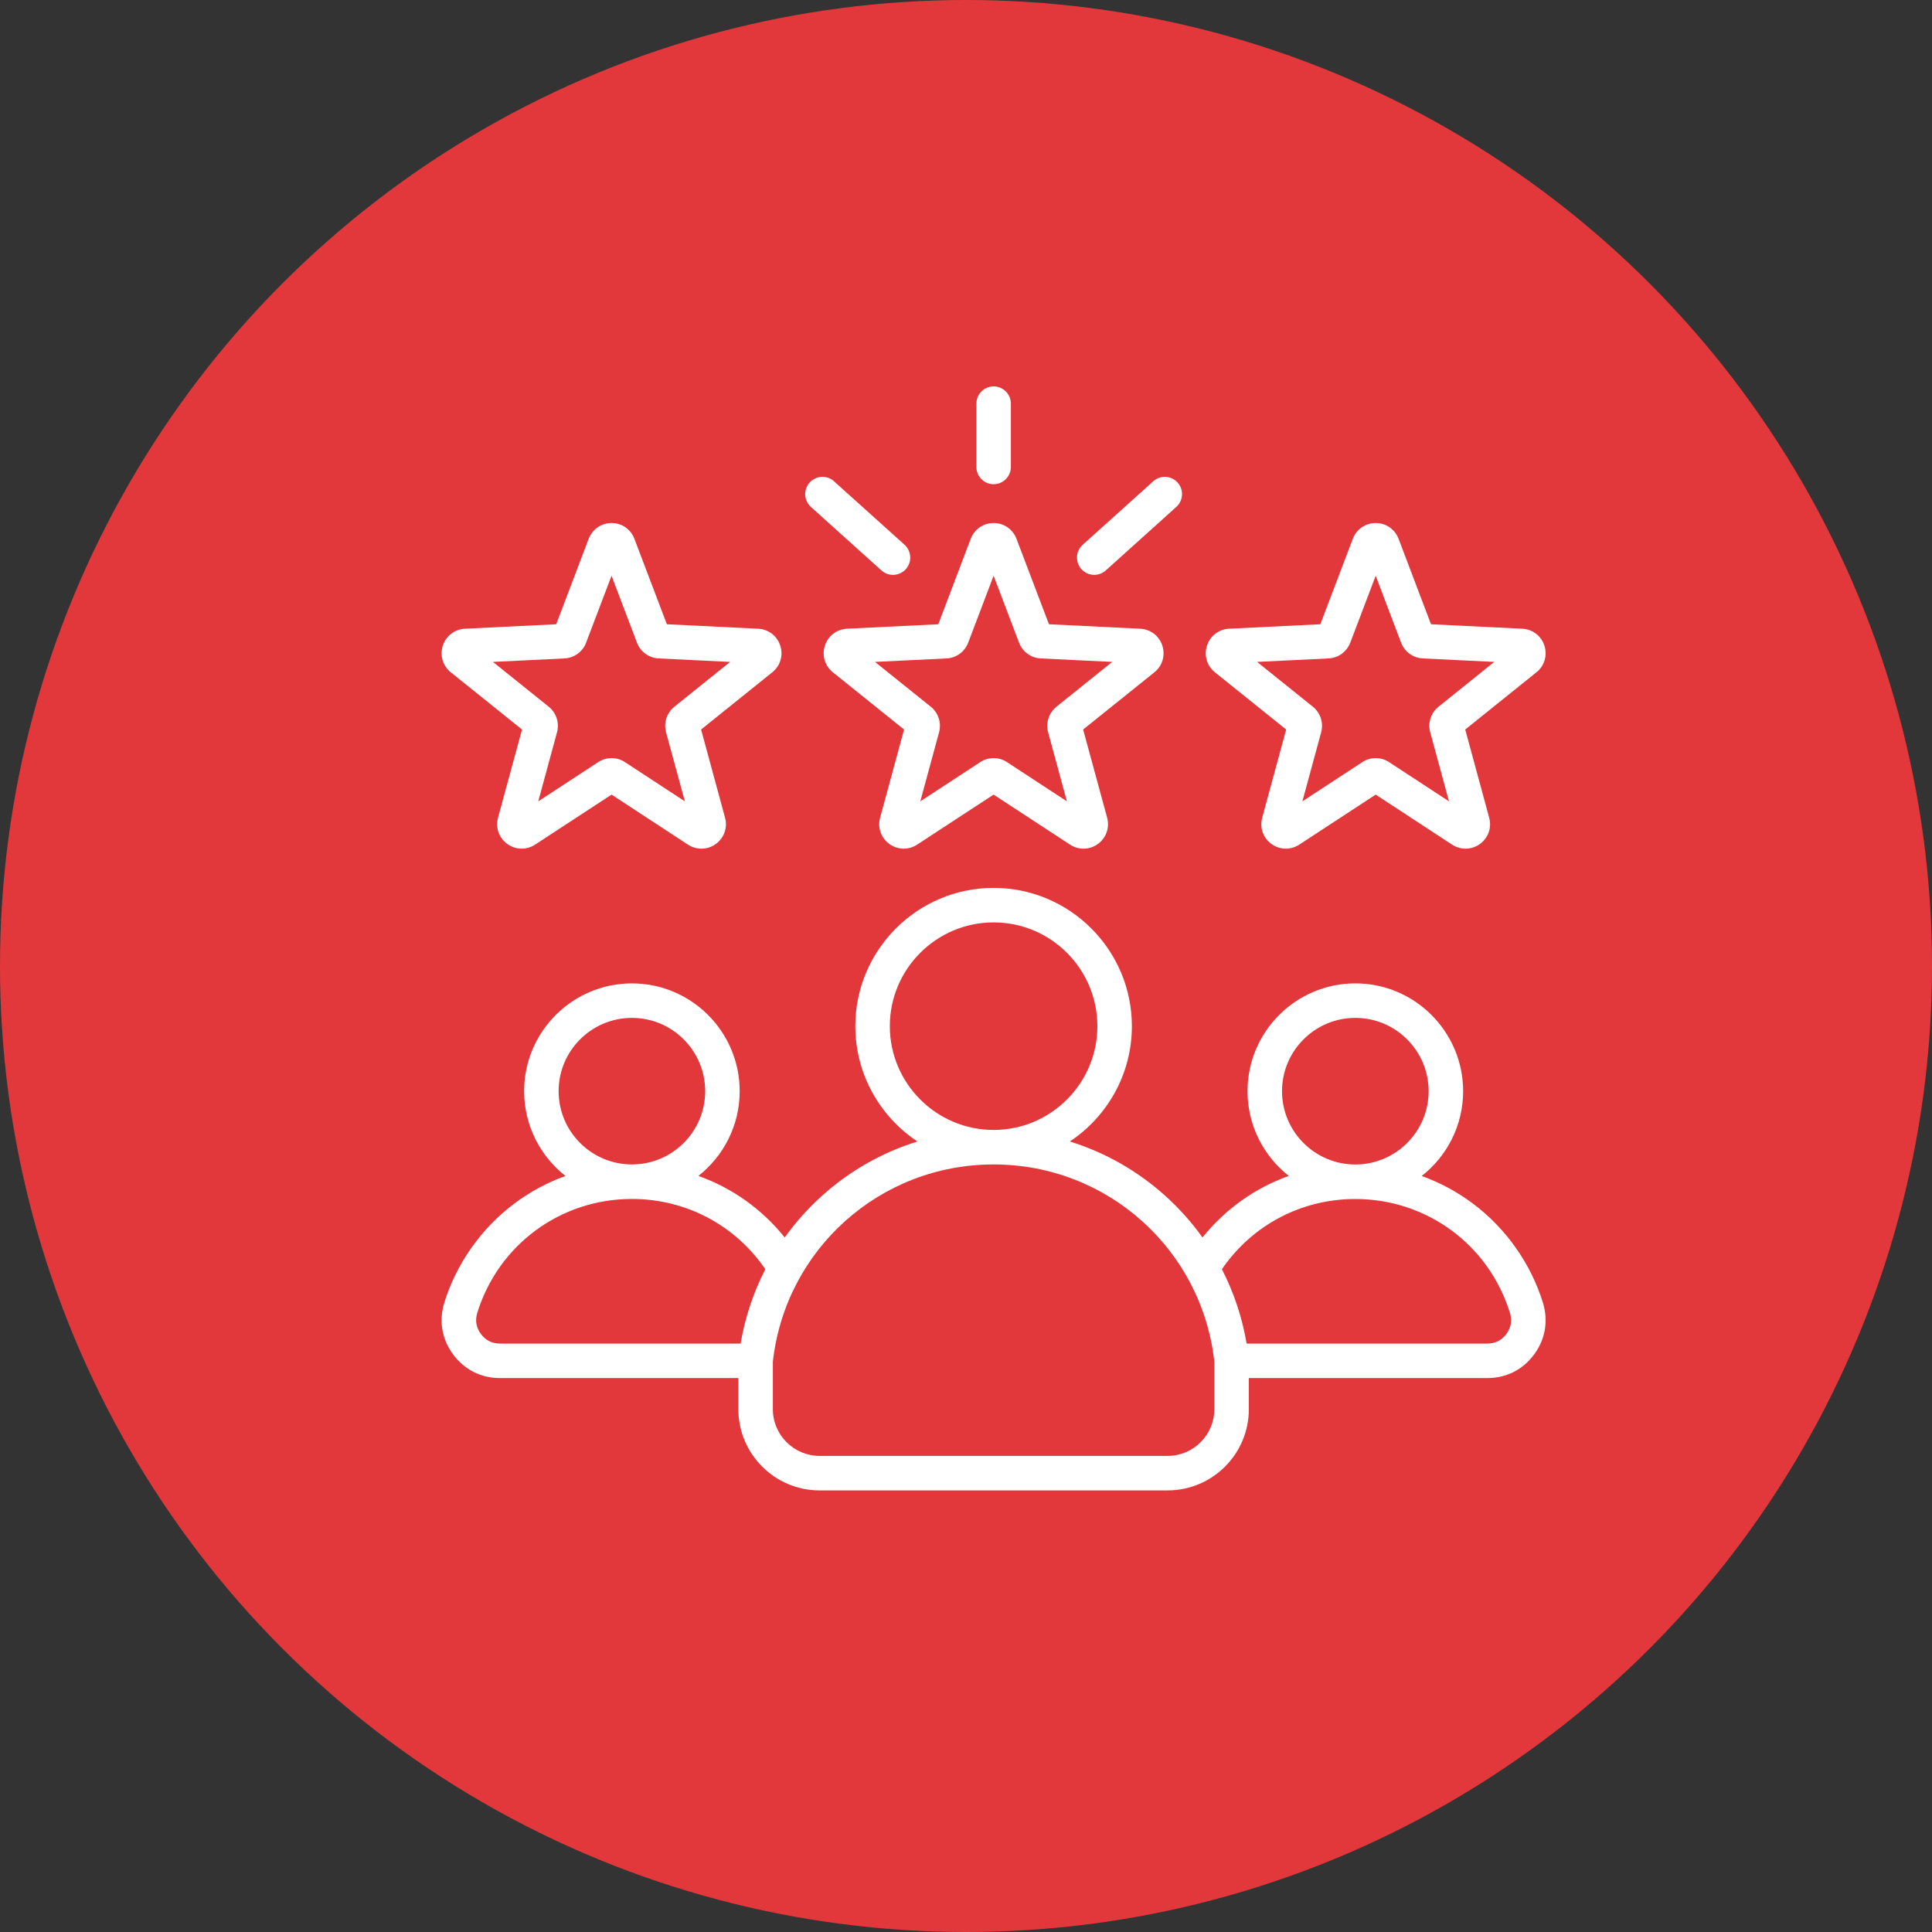 <svg width="35" height="35" viewBox="0 0 35 35" fill="none" xmlns="http://www.w3.org/2000/svg">
<rect x="0" y="0" width="35" height="35" fill="#333333" stroke="none"/>
<circle cx="17.5" cy="17.5" r="17.5" fill="#E3383B"/>
<g clip-path="url(#clip0_408_48)">
<path d="M14.944 11.696C14.886 11.873 14.943 12.062 15.088 12.179L16.378 13.216L15.944 14.814C15.895 14.993 15.961 15.18 16.111 15.289C16.262 15.398 16.459 15.403 16.615 15.301L18 14.395L19.386 15.302C19.458 15.349 19.542 15.374 19.629 15.375C19.722 15.374 19.814 15.345 19.889 15.289C20.04 15.18 20.105 14.993 20.057 14.814L19.622 13.216L20.913 12.179C21.058 12.063 21.114 11.873 21.057 11.696C20.999 11.519 20.842 11.399 20.656 11.39L19.003 11.309L18.415 9.762C18.349 9.588 18.186 9.475 18 9.475C17.814 9.475 17.651 9.588 17.585 9.762L16.998 11.309L15.344 11.39C15.159 11.399 15.001 11.519 14.944 11.696ZM17.147 11.928C17.233 11.924 17.316 11.895 17.386 11.844C17.456 11.793 17.509 11.723 17.54 11.642L18 10.43L18.461 11.642C18.491 11.723 18.545 11.793 18.615 11.844C18.684 11.895 18.767 11.924 18.854 11.928L20.149 11.991L19.138 12.803C19.071 12.858 19.021 12.93 18.994 13.012C18.967 13.094 18.965 13.182 18.988 13.266L19.328 14.517L18.243 13.807C18.171 13.759 18.087 13.734 18 13.734C17.914 13.734 17.829 13.759 17.757 13.807L16.672 14.517L17.012 13.266C17.035 13.182 17.033 13.094 17.006 13.012C16.98 12.93 16.93 12.857 16.862 12.803L15.851 11.991L17.147 11.928ZM17.688 8.459V7.312C17.688 7.23 17.721 7.15 17.779 7.092C17.838 7.033 17.917 7 18 7C18.083 7 18.163 7.033 18.221 7.092C18.28 7.15 18.313 7.23 18.313 7.312V8.459C18.313 8.542 18.28 8.622 18.221 8.68C18.163 8.739 18.083 8.772 18 8.772C17.917 8.772 17.838 8.739 17.779 8.68C17.721 8.622 17.688 8.542 17.688 8.459ZM19.591 10.311C19.535 10.249 19.507 10.168 19.511 10.085C19.515 10.003 19.552 9.925 19.614 9.869L20.892 8.719C20.922 8.691 20.958 8.67 20.997 8.656C21.035 8.643 21.076 8.637 21.117 8.639C21.158 8.641 21.198 8.651 21.235 8.669C21.273 8.687 21.306 8.711 21.333 8.742C21.361 8.772 21.382 8.808 21.396 8.847C21.409 8.885 21.415 8.926 21.413 8.967C21.411 9.008 21.401 9.048 21.383 9.085C21.365 9.123 21.341 9.156 21.31 9.183L20.032 10.334C19.975 10.386 19.9 10.414 19.823 10.414C19.779 10.414 19.736 10.405 19.696 10.387C19.656 10.369 19.62 10.343 19.591 10.311ZM14.667 8.742C14.695 8.711 14.728 8.687 14.765 8.669C14.802 8.651 14.842 8.641 14.883 8.639C14.924 8.637 14.965 8.643 15.004 8.656C15.043 8.67 15.078 8.691 15.109 8.719L16.387 9.869C16.448 9.925 16.485 10.003 16.489 10.085C16.494 10.168 16.465 10.249 16.41 10.311C16.354 10.372 16.277 10.409 16.194 10.414C16.111 10.418 16.03 10.389 15.968 10.334L14.69 9.183C14.629 9.128 14.592 9.05 14.587 8.967C14.583 8.885 14.612 8.803 14.667 8.742ZM22.009 12.179L23.3 13.216L22.866 14.814C22.817 14.993 22.882 15.18 23.033 15.289C23.183 15.398 23.381 15.403 23.537 15.301L24.922 14.395L26.307 15.302C26.379 15.349 26.464 15.374 26.55 15.375C26.644 15.374 26.735 15.345 26.811 15.289C26.961 15.18 27.027 14.993 26.978 14.814L26.544 13.216L27.834 12.179C27.979 12.063 28.036 11.873 27.978 11.696C27.921 11.519 27.764 11.399 27.578 11.39L25.924 11.309L25.337 9.762C25.271 9.588 25.108 9.475 24.922 9.475C24.736 9.475 24.573 9.588 24.507 9.762L23.919 11.309L22.266 11.39C22.08 11.399 21.923 11.519 21.865 11.696C21.808 11.873 21.864 12.063 22.009 12.179ZM24.068 11.928C24.154 11.924 24.238 11.895 24.308 11.844C24.377 11.793 24.431 11.723 24.462 11.642L24.922 10.43L25.382 11.642C25.413 11.723 25.466 11.793 25.536 11.844C25.606 11.894 25.689 11.924 25.775 11.928L27.07 11.991L26.06 12.803C25.992 12.857 25.942 12.93 25.916 13.012C25.889 13.094 25.887 13.182 25.91 13.266L26.25 14.517L25.165 13.807C25.093 13.759 25.008 13.734 24.922 13.734C24.835 13.734 24.751 13.759 24.679 13.807L23.594 14.517L23.934 13.266C23.957 13.182 23.954 13.094 23.928 13.012C23.901 12.93 23.851 12.857 23.784 12.803L22.773 11.991L24.068 11.928ZM8.166 12.179L9.457 13.216L9.022 14.814C8.974 14.993 9.039 15.18 9.19 15.289C9.34 15.398 9.538 15.403 9.694 15.301L11.079 14.395L12.464 15.302C12.536 15.349 12.621 15.374 12.707 15.375C12.801 15.374 12.892 15.345 12.968 15.289C13.118 15.18 13.184 14.993 13.135 14.814L12.701 13.216L13.991 12.179C14.136 12.063 14.193 11.873 14.135 11.696C14.078 11.519 13.92 11.399 13.735 11.39L12.081 11.309L11.493 9.762C11.428 9.588 11.265 9.475 11.079 9.475C10.893 9.475 10.73 9.588 10.664 9.762L10.076 11.309L8.423 11.39C8.237 11.399 8.08 11.519 8.022 11.696C7.965 11.873 8.021 12.063 8.166 12.179ZM10.225 11.928C10.311 11.924 10.395 11.895 10.464 11.844C10.534 11.793 10.588 11.723 10.618 11.642L11.079 10.43L11.539 11.642C11.569 11.723 11.623 11.793 11.693 11.844C11.763 11.894 11.846 11.924 11.932 11.928L13.227 11.991L12.217 12.803C12.149 12.857 12.099 12.93 12.072 13.012C12.046 13.094 12.044 13.182 12.066 13.266L12.407 14.517L11.322 13.807C11.249 13.759 11.165 13.734 11.079 13.734C10.992 13.734 10.908 13.759 10.836 13.807L9.751 14.517L10.091 13.266C10.114 13.182 10.111 13.094 10.085 13.012C10.058 12.93 10.008 12.857 9.941 12.803L8.93 11.991L10.225 11.928ZM27.951 23.599C27.731 22.889 27.281 22.251 26.683 21.804C26.401 21.592 26.088 21.424 25.756 21.304C26.212 20.946 26.506 20.391 26.506 19.768C26.506 18.691 25.63 17.815 24.553 17.815C23.476 17.815 22.6 18.691 22.6 19.768C22.6 20.39 22.893 20.945 23.348 21.303C22.738 21.52 22.198 21.903 21.784 22.418C21.59 22.145 21.366 21.895 21.117 21.67C20.617 21.217 20.025 20.879 19.381 20.679C20.058 20.23 20.505 19.461 20.505 18.59C20.505 17.209 19.381 16.085 18 16.085C16.619 16.085 15.495 17.209 15.495 18.59C15.495 19.461 15.943 20.23 16.62 20.679C15.976 20.879 15.383 21.217 14.883 21.67C14.635 21.895 14.411 22.145 14.216 22.418C13.803 21.903 13.262 21.52 12.652 21.303C13.107 20.945 13.4 20.39 13.4 19.767C13.4 18.691 12.524 17.815 11.448 17.815C10.371 17.815 9.495 18.691 9.495 19.767C9.495 20.391 9.789 20.946 10.244 21.304C9.912 21.423 9.6 21.592 9.318 21.803C8.72 22.251 8.269 22.889 8.049 23.599C7.948 23.927 8.004 24.26 8.208 24.536C8.412 24.812 8.713 24.965 9.056 24.965H13.376V25.529C13.376 26.34 14.036 27 14.848 27H21.153C21.964 27 22.624 26.34 22.624 25.529V24.965H26.944C27.288 24.965 27.589 24.813 27.793 24.536C27.996 24.26 28.053 23.927 27.951 23.599ZM24.553 18.44C25.285 18.44 25.881 19.035 25.881 19.768C25.881 20.5 25.285 21.096 24.553 21.096C23.821 21.096 23.225 20.5 23.225 19.768C23.225 19.035 23.821 18.44 24.553 18.44ZM16.12 18.59C16.12 17.553 16.964 16.71 18 16.71C19.037 16.71 19.88 17.553 19.88 18.59C19.88 19.626 19.038 20.469 18.001 20.47H17.999C16.963 20.469 16.12 19.626 16.12 18.59ZM11.448 18.44C12.18 18.44 12.775 19.035 12.775 19.767C12.775 20.5 12.18 21.095 11.448 21.095C10.715 21.095 10.12 20.5 10.12 19.767C10.12 19.035 10.715 18.44 11.448 18.44ZM13.417 24.34H9.056C8.913 24.34 8.796 24.281 8.711 24.165C8.626 24.049 8.604 23.921 8.646 23.784C9.029 22.549 10.154 21.72 11.448 21.72C12.426 21.72 13.317 22.193 13.865 22.993C13.647 23.416 13.496 23.87 13.417 24.34ZM21.999 25.529C21.999 25.995 21.619 26.375 21.153 26.375H14.848C14.381 26.375 14.001 25.995 14.001 25.529V24.669C14.228 22.631 15.943 21.095 17.999 21.095L18 21.095L18.001 21.095C20.057 21.095 21.773 22.631 21.999 24.669V25.529ZM27.29 24.165C27.204 24.281 27.088 24.34 26.944 24.34H22.584C22.504 23.87 22.353 23.416 22.136 22.993C22.684 22.193 23.575 21.721 24.553 21.721C25.846 21.721 26.972 22.55 27.354 23.784C27.397 23.921 27.375 24.049 27.29 24.165Z" fill="white"/>
</g>
<defs>
<clipPath id="clip0_408_48">
<rect width="20" height="20" fill="white" transform="translate(8 7)"/>
</clipPath>
</defs>
</svg>

